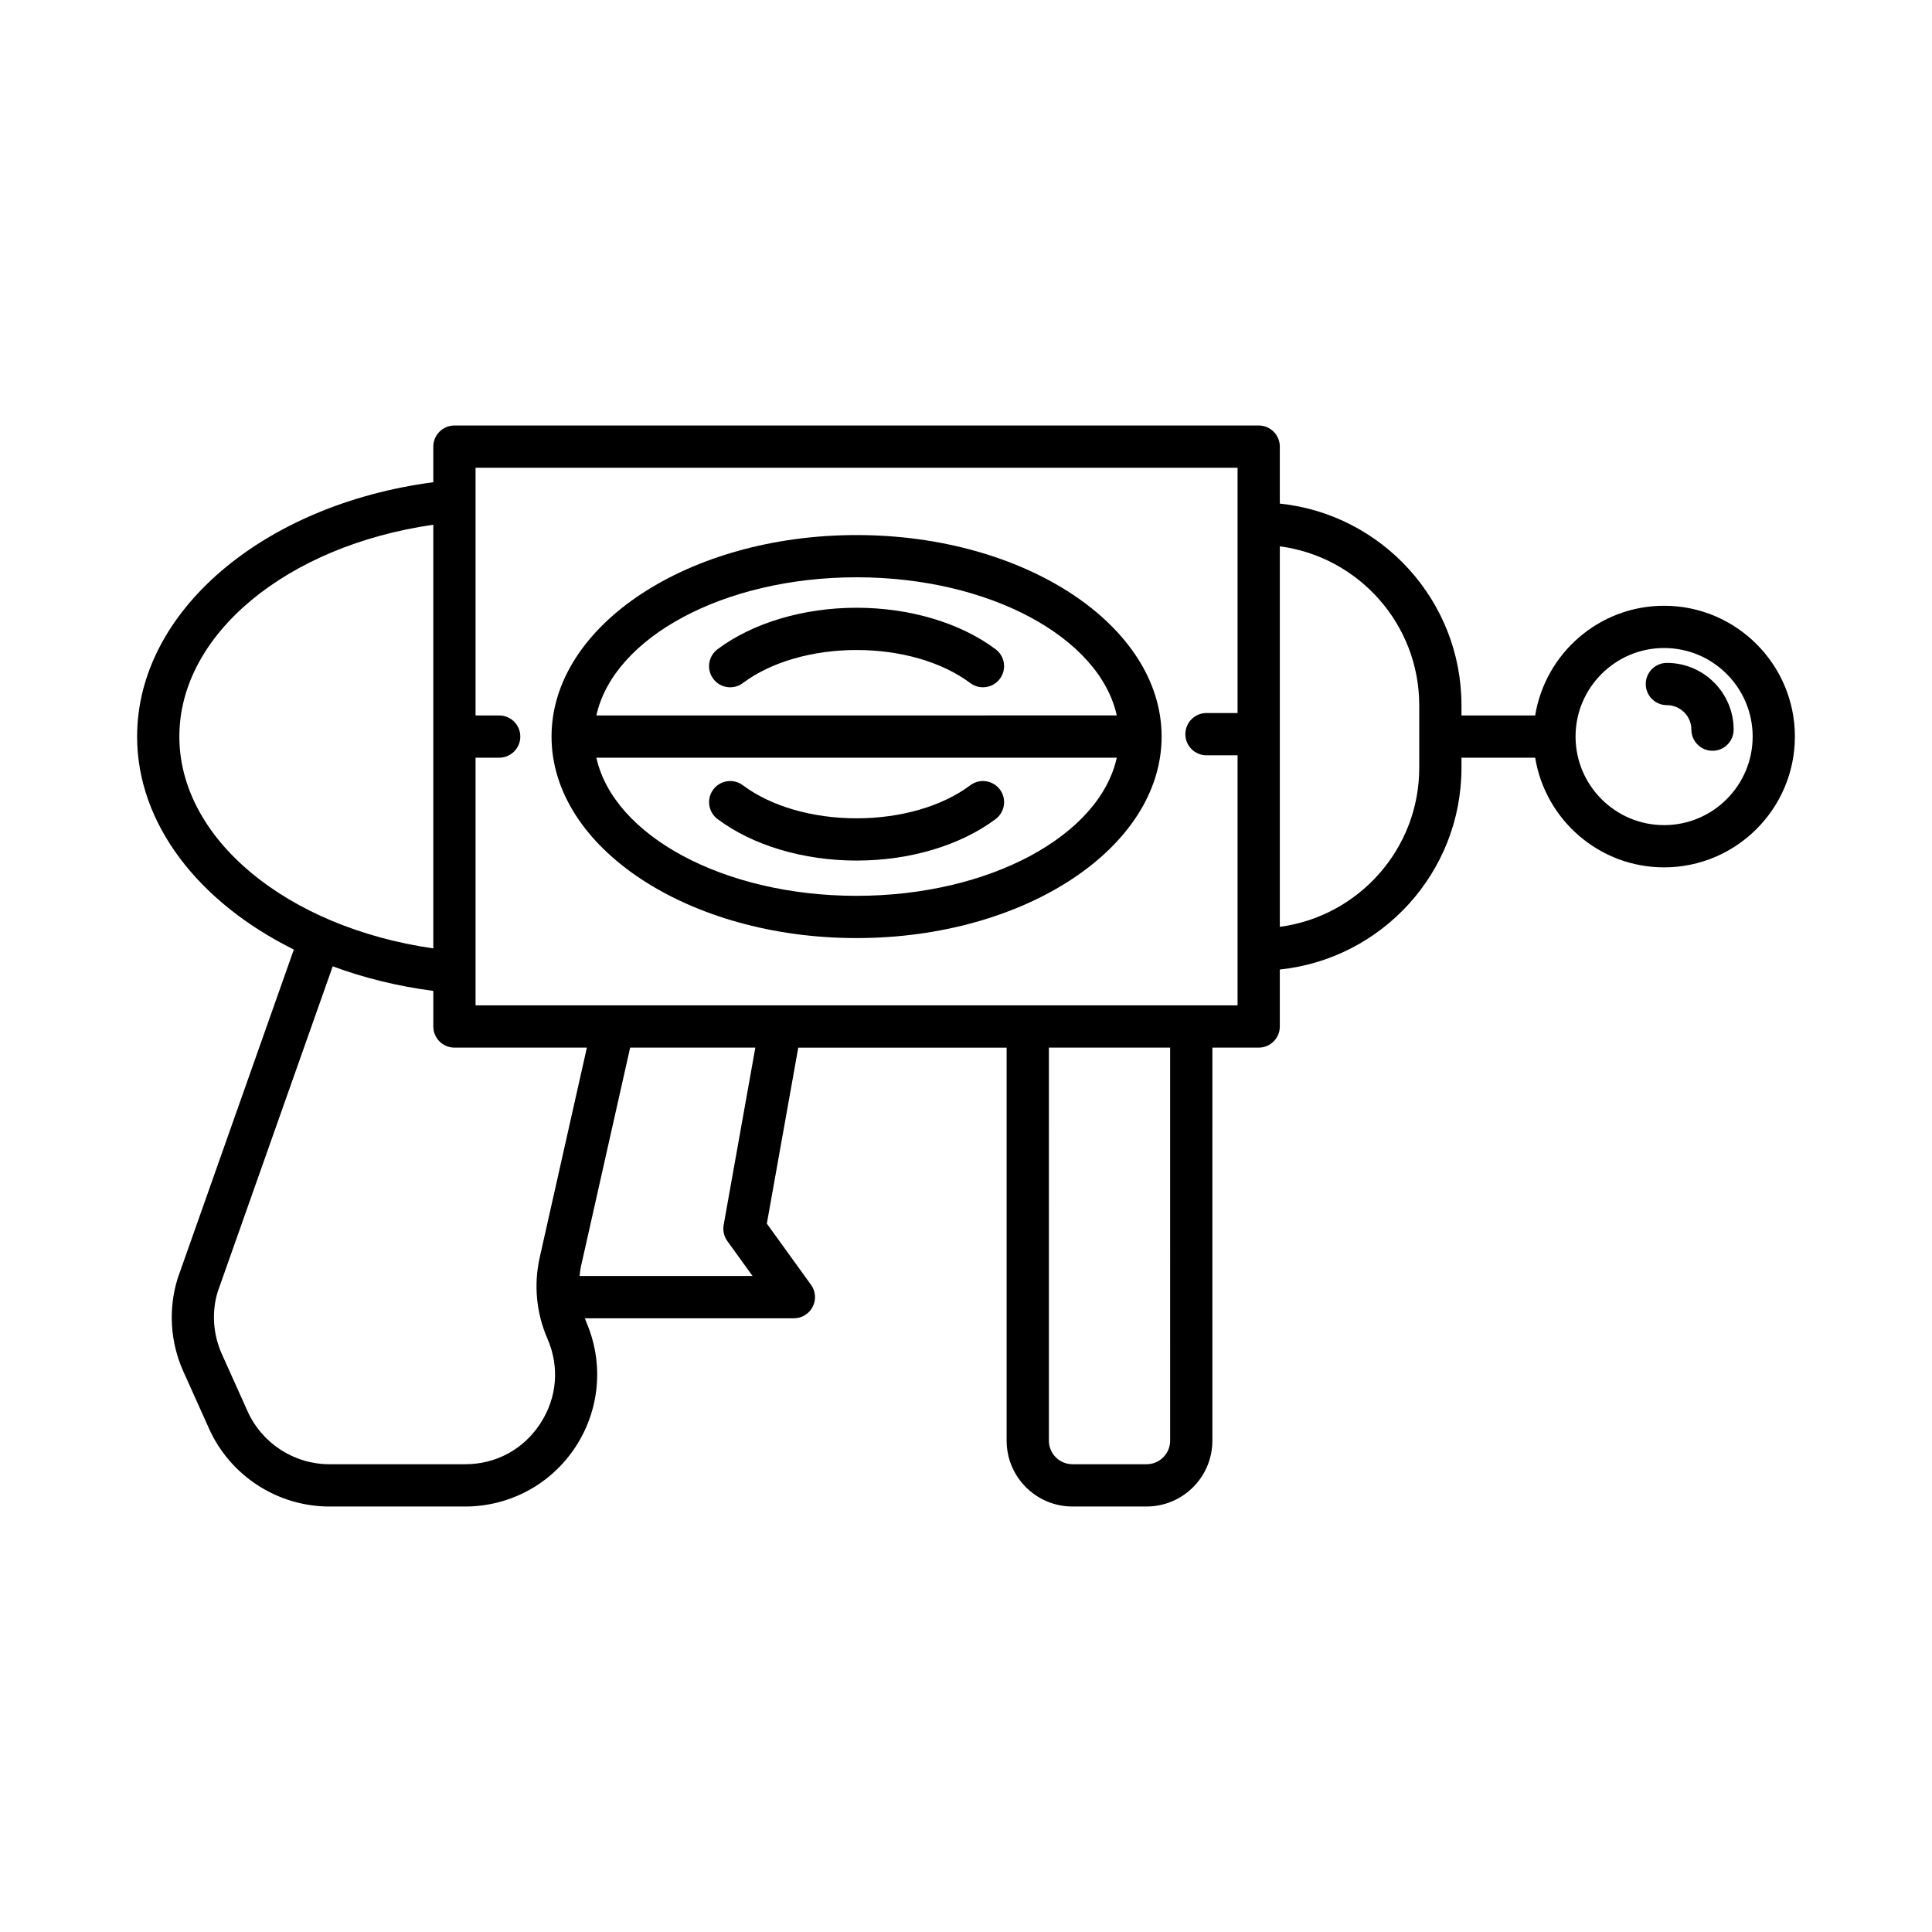 <?xml version="1.0" encoding="UTF-8"?>
<!-- Uploaded to: ICON Repo, www.iconrepo.com, Generator: ICON Repo Mixer Tools -->
<svg fill="#000000" width="800px" height="800px" version="1.1" viewBox="144 144 512 512" xmlns="http://www.w3.org/2000/svg">
 <g>
  <path d="m371 392.6c44.574 0 80.84-23.957 80.84-53.402 0-29.445-36.262-53.402-80.84-53.402-44.574 0-80.836 23.957-80.836 53.402 0 29.445 36.262 53.402 80.836 53.402zm0-95.613c35.262 0 64.414 15.98 68.957 36.609l-137.91 0.004c4.543-20.633 33.695-36.613 68.957-36.613zm68.957 47.809c-4.543 20.629-33.695 36.609-68.957 36.609-35.262 0-64.414-15.98-68.953-36.609z"/>
  <path d="m371 305.06c-14.094 0-27.523 4.012-36.852 11-2.473 1.855-2.977 5.363-1.125 7.836 1.859 2.477 5.367 2.981 7.836 1.125 7.43-5.57 18.414-8.762 30.137-8.762 11.727 0 22.711 3.191 30.141 8.762 1.008 0.754 2.184 1.117 3.352 1.117 1.703 0 3.383-0.773 4.484-2.242 1.852-2.473 1.352-5.981-1.125-7.836-9.32-6.988-22.754-11-36.848-11z"/>
  <path d="m371 372.06c14.098 0 27.527-4.012 36.855-11 2.473-1.855 2.977-5.363 1.125-7.836-1.852-2.473-5.363-2.977-7.836-1.125-7.43 5.57-18.414 8.762-30.141 8.762-11.723 0-22.707-3.191-30.137-8.762-2.473-1.852-5.977-1.352-7.836 1.125-1.852 2.473-1.352 5.981 1.125 7.836 9.316 6.988 22.75 11 36.844 11z"/>
  <path d="m477.56 256.76h-213.13c-3.09 0-5.598 2.508-5.598 5.598v9.434c-45.078 5.945-78.496 34.25-78.496 67.406 0 23.164 16.34 43.961 41.535 56.438l-30.801 87.176c-2.508 8.133-1.965 16.887 1.523 24.648l6.809 15.145c5.637 12.535 18.16 20.637 31.902 20.637h35.965c11.828 0 22.762-5.902 29.246-15.793s7.547-22.273 2.836-33.121c-0.137-0.316-0.211-0.648-0.332-0.969h55.367c2.102 0 4.027-1.18 4.984-3.051 0.961-1.871 0.789-4.121-0.445-5.824l-11.707-16.215 8.328-46.629h55.219v104.16c0 9.617 7.824 17.438 17.438 17.438h19.648c9.617 0 17.438-7.824 17.438-17.438l0.004-104.17h12.27c3.09 0 5.598-2.508 5.598-5.598v-15.102c27.012-2.809 48.141-25.699 48.141-53.441v-2.695h19.531c2.691 16.457 16.965 29.066 34.168 29.066 19.113 0 34.66-15.551 34.66-34.664s-15.551-34.664-34.66-34.664c-17.203 0-31.48 12.609-34.168 29.066h-19.531v-2.699c0-27.738-21.129-50.629-48.141-53.441v-15.105c0-3.09-2.508-5.594-5.598-5.594zm-286.03 82.438c0-27.164 28.539-50.57 67.301-56.141v112.28c-38.762-5.574-67.301-28.98-67.301-56.141zm97.551 159.58c3.254 7.488 2.551 15.695-1.926 22.52s-11.723 10.738-19.887 10.738h-35.965c-9.344 0-17.859-5.508-21.691-14.031l-6.809-15.145c-2.371-5.273-2.742-11.227-1.105-16.543l30.477-86.234c8.234 3.062 17.191 5.269 26.66 6.519v9.43c0 3.09 2.508 5.598 5.598 5.598h35.094l-12.484 55.543c-1.641 7.281-0.934 14.758 2.039 21.605zm47.668-25.887 6.688 9.262h-45.84c0.098-0.844 0.176-1.688 0.363-2.527l13.035-57.996h33.176l-8.395 47c-0.266 1.492 0.086 3.031 0.973 4.262zm117.35 52.902c0 3.441-2.801 6.242-6.242 6.242h-19.648c-3.441 0-6.242-2.801-6.242-6.242l-0.004-104.16h32.137zm17.867-192.83h-8.238c-3.09 0-5.598 2.508-5.598 5.598s2.508 5.598 5.598 5.598h8.238v66.277h-201.94v-65.641h6.262c3.09 0 5.598-2.508 5.598-5.598 0-3.09-2.508-5.598-5.598-5.598h-6.262v-65.645h201.94zm113.04-17.234c12.941 0 23.465 10.527 23.465 23.469 0 12.941-10.527 23.469-23.465 23.469-12.941 0-23.469-10.527-23.469-23.469 0-12.941 10.527-23.469 23.469-23.469zm-64.895 15.172v16.59c0 21.555-16.129 39.375-36.945 42.129v-100.84c20.816 2.754 36.945 20.57 36.945 42.125z"/>
  <path d="m585.74 330.87c3.582 0 6.496 2.914 6.496 6.496 0 3.09 2.508 5.598 5.598 5.598 3.09 0 5.598-2.508 5.598-5.598 0-9.754-7.934-17.691-17.691-17.691-3.09 0-5.598 2.508-5.598 5.598 0 3.094 2.508 5.598 5.598 5.598z"/>
 </g>
</svg>